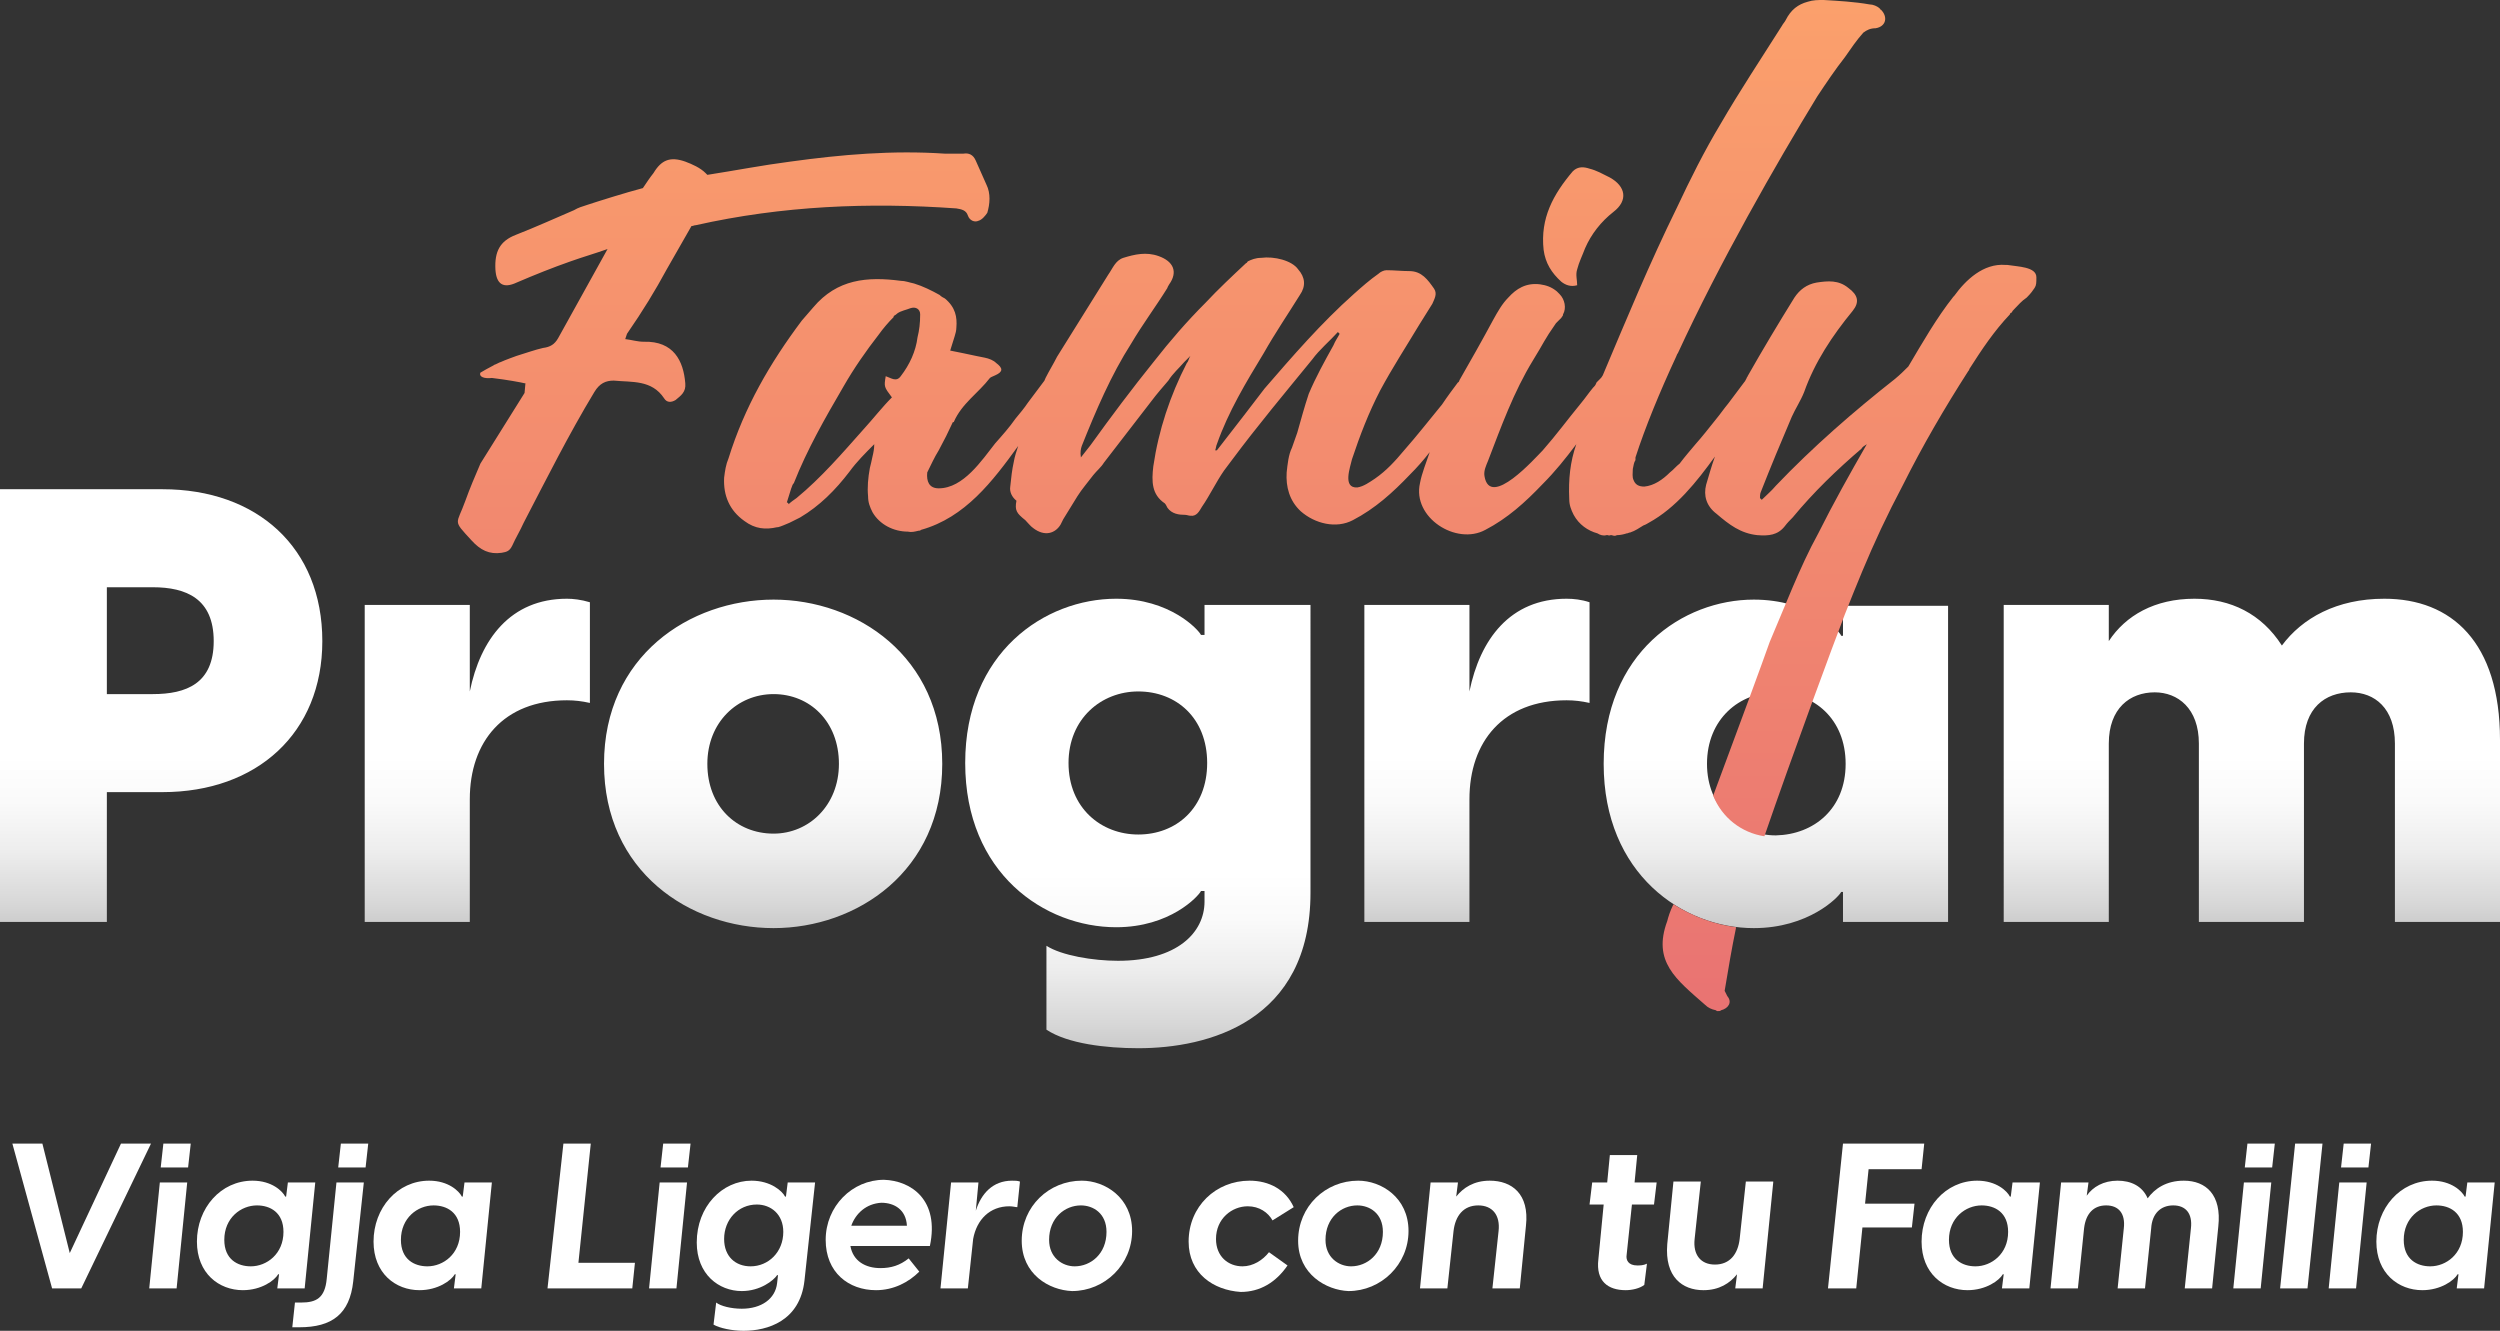 <?xml version="1.0" encoding="utf-8"?>
<!-- Generator: Adobe Illustrator 27.5.0, SVG Export Plug-In . SVG Version: 6.00 Build 0)  -->
<svg version="1.1" id="Layer_1" xmlns="http://www.w3.org/2000/svg" xmlns:xlink="http://www.w3.org/1999/xlink" x="0px" y="0px"
	 viewBox="0 0 283.1 150.7" style="enable-background:new 0 0 283.1 150.7;" xml:space="preserve">
<rect x="0" y="0" width="283.1" height="150.7" fill="#333333" stroke="none"/>
<style type="text/css">
	.st0{clip-path:url(#SVGID_00000182523053857465506930000008580122855655445888_);}
	.st1{fill:url(#SVGID_00000093877032484774631800000002975314863483433619_);}
	.st2{fill:url(#SVGID_00000142891696691999038050000013796232911929610383_);}
	.st3{fill:url(#SVGID_00000023976970736543499180000013818383169021522595_);}
	.st4{fill:#FFFFFF;}
</style>
<g>
	<g>
		<g>
			<defs>
				<rect id="SVGID_1_" x="-613.7" y="1272.4" width="1144" height="1989"/>
			</defs>
			<clipPath id="SVGID_00000183227135875778134390000015937727407215463077_">
				<use xlink:href="#SVGID_1_"  style="overflow:visible;"/>
			</clipPath>
			
				<g transform="matrix(1 0 0 1 0 1.220703e-04)" style="clip-path:url(#SVGID_00000183227135875778134390000015937727407215463077_);">
			</g>
		</g>
	</g>
</g>
<g>
	<g>
		
			<linearGradient id="SVGID_00000172406562104804425020000002953382148515870612_" gradientUnits="userSpaceOnUse" x1="141.55" y1="109.4" x2="141.55" y2="59.7" gradientTransform="matrix(1 0 0 -1 0 164.8)">
			<stop  offset="0.61" style="stop-color:#FFFFFF"/>
			<stop  offset="0.712" style="stop-color:#FAFAFA"/>
			<stop  offset="0.826" style="stop-color:#EDEDED"/>
			<stop  offset="0.946" style="stop-color:#D7D7D7"/>
			<stop  offset="1" style="stop-color:#CACACA"/>
		</linearGradient>
		<path style="fill:url(#SVGID_00000172406562104804425020000002953382148515870612_);" d="M36.5,72.6c0,10.4-7.4,17.1-18.1,17.1
			h-6.3v14.7H0v-49h18.4C29.1,55.4,36.5,62,36.5,72.6z M24.2,72.6c0-4.8-3.1-6.1-6.9-6.1h-5.2v12.1h5.2
			C21.1,78.6,24.2,77.4,24.2,72.6z M66.8,68.2v11.4c-0.9-0.2-1.7-0.3-2.6-0.3c-7.2,0-11,4.7-11,11.2v13.9H41.3V68.5h11.9v9.8
			c1.2-5.9,4.6-10.5,11-10.5C64.9,67.8,65.8,67.9,66.8,68.2z M68.4,86.5c0-12.2,9.7-18.6,19.2-18.6c9.4,0,19.1,6.4,19.1,18.6
			s-9.7,18.6-19.1,18.6C78.1,105.1,68.4,98.7,68.4,86.5z M95,86.5c0-4.8-3.3-7.9-7.4-7.9c-4.1,0-7.5,3.2-7.5,7.9
			c0,4.8,3.3,7.9,7.5,7.9C91.6,94.4,95,91.2,95,86.5z M180,68.2v11.4c-0.9-0.2-1.7-0.3-2.6-0.3c-7.2,0-11,4.7-11,11.2v13.9h-11.9
			V68.5h11.9v9.8c1.2-5.9,4.6-10.5,11-10.5C178.2,67.8,179.1,67.9,180,68.2z M181.6,86.5c0-12.6,9-18.6,17-18.6
			c6.3,0,9.7,3.5,9.9,4.1h0.2v-3.4h11.9v35.8h-11.9V101h-0.2c-0.3,0.6-3.7,4.1-9.9,4.1C190.6,105.1,181.6,99,181.6,86.5z M209,86.5
			c0-5.1-3.6-8.1-7.9-8.1c-4.1,0-7.8,3-7.8,8.1c0,5,3.7,8.1,7.8,8.1C205.4,94.5,209,91.6,209,86.5z M283.1,83.8v20.6h-11.9V84.2
			c0-4-2.3-5.8-5-5.8c-2.9,0-5.3,1.8-5.3,5.8v20.2H249V84.2c0-4-2.4-5.8-5-5.8c-2.8,0-5.2,1.8-5.2,5.8v20.2h-11.9V68.5h11.9v4.1
			c1.9-2.9,5.2-4.8,9.7-4.8c4.1,0,7.6,1.7,9.9,5.3c2.3-3.1,6.2-5.3,11.6-5.3C277.6,67.8,283.1,72.7,283.1,83.8z"/>
		
			<linearGradient id="SVGID_00000017507121293997323310000001295517331429056952_" gradientUnits="userSpaceOnUse" x1="128.85" y1="97" x2="128.85" y2="46.1" gradientTransform="matrix(1 0 0 -1 0 164.8)">
			<stop  offset="0.61" style="stop-color:#FFFFFF"/>
			<stop  offset="0.712" style="stop-color:#FAFAFA"/>
			<stop  offset="0.826" style="stop-color:#EDEDED"/>
			<stop  offset="0.946" style="stop-color:#D7D7D7"/>
			<stop  offset="1" style="stop-color:#CACACA"/>
		</linearGradient>
		<path style="fill:url(#SVGID_00000017507121293997323310000001295517331429056952_);" d="M136.4,68.5v3.4H136
			c-0.3-0.6-3.5-4.1-9.6-4.1c-8.1,0-17.1,6.1-17.1,18.6s9,18.6,17.1,18.6c6.1,0,9.3-3.5,9.6-4.1h0.4v1.2c0,3.5-3.1,6.7-9.8,6.7
			c-2.8,0-6.4-0.6-8.1-1.7v9.5c2.4,1.6,6.8,2.1,10.4,2.1c7.9,0,19.5-3,19.5-17.6V68.5H136.4z M128.9,94.5c-4.2,0-7.9-3-7.9-8.1
			c0-5,3.7-8.1,7.9-8.1c4.3,0,7.8,3,7.8,8.1C136.7,91.5,133.2,94.5,128.9,94.5z"/>
		
			<linearGradient id="SVGID_00000018217624869613133820000007221274813220332194_" gradientUnits="userSpaceOnUse" x1="141.224" y1="50.3" x2="141.224" y2="164.486" gradientTransform="matrix(1 0 0 -1 0 164.8)">
			<stop  offset="0" style="stop-color:#E97372"/>
			<stop  offset="1" style="stop-color:#FBA06C"/>
		</linearGradient>
		<path style="fill:url(#SVGID_00000018217624869613133820000007221274813220332194_);" d="M174.8,28.3c-0.4-3.6,1.1-6.3,3.3-8.9
			c0.6-0.6,1.3-0.5,1.9-0.3c0.8,0.2,1.5,0.6,2.3,1c1.8,1,2.1,2.6,0.4,3.9c-1.4,1.1-2.5,2.5-3.2,4.1c-0.3,0.8-0.7,1.6-0.9,2.4
			c-0.2,0.6,0,1.2,0,1.8c-0.7,0.2-1.3,0-1.8-0.4C175.7,30.9,175,29.8,174.8,28.3z M75.5,30.5l2.8-4.9c0.2,0,0.3-0.1,0.5-0.1
			c9.8-2.2,19.6-2.6,29.5-1.9c0.6,0.1,1.1,0.2,1.3,0.8c0.2,0.6,0.8,0.8,1.2,0.6c0.4-0.1,0.8-0.6,1-0.9c0.3-1,0.4-2.2-0.1-3.2
			c-0.4-0.9-0.8-1.8-1.2-2.7c-0.3-0.7-0.8-0.9-1.4-0.8H107c-5.9-0.4-11.7,0.1-17.5,0.9c-3.1,0.4-6.2,1-9.4,1.5
			c-0.1-0.1-0.1-0.1-0.2-0.2c-0.6-0.6-1.5-1-2.3-1.3c-1.7-0.6-2.7-0.2-3.6,1.3c-0.4,0.5-0.8,1.1-1.2,1.7c-1.9,0.5-5.1,1.5-6.3,1.9
			c-0.6,0.2-1,0.3-1.5,0.6c-2.1,0.9-4.3,1.9-6.6,2.8c-1.8,0.7-2.4,1.9-2.3,3.9c0.1,1.7,0.9,2.2,2.4,1.5c2.1-0.9,4.1-1.7,6.1-2.4
			c1.4-0.5,2.8-0.9,4.2-1.4l-5.6,10.1c-0.4,0.7-0.9,1-1.7,1.1c-0.9,0.2-2,0.6-3,0.9c0,0-1.4,0.5-1.8,0.7c-0.1,0-0.6,0.3-0.7,0.3
			c-0.1,0.1-0.6,0.3-1.6,0.9c-0.2,0.5,0.5,0.7,1.3,0.6c1.7,0.2,3.3,0.5,3.7,0.6h0.1l0,0l-0.1,1.1l-5,8c-0.6,1.4-1.2,2.8-1.7,4.2
			c-1,2.8-1.5,2.1,0.7,4.5c1,1.1,2,1.6,3.4,1.4c0.6-0.1,0.9-0.2,1.2-0.8c0.4-0.9,0.9-1.7,1.3-2.6c2.6-5,5.1-10,8-14.8
			c0.6-1,1.3-1.3,2.2-1.3c2.1,0.2,4.3-0.1,5.7,2c0.3,0.5,0.8,0.5,1.3,0.2c0.6-0.5,1.2-0.9,1.1-1.9c-0.2-2.5-1.3-4.8-4.7-4.7
			c-0.7,0-1.3-0.2-2.1-0.3l0.2-0.6C72.8,35.2,74.2,32.9,75.5,30.5z M188.8,104.3c-1.7,4.6,1,6.6,4.3,9.5c0.3,0.3,0.7,0.5,1.2,0.6
			c0,0,0.1,0.1,0.2,0.1c0.2,0,0.3,0,0.4-0.1c0.8-0.2,1.3-0.9,0.7-1.6l-0.3-0.6c0.4-2.4,0.8-4.8,1.3-7.2l0,0
			c-2.4-0.3-4.9-1.2-7.1-2.6C189.1,103.2,188.9,103.9,188.8,104.3z M230.6,31.4c0,0.6,0,0.9-0.2,1.2c-0.2,0.3-0.4,0.6-0.9,1.1
			c-0.6,0.4-0.9,0.8-1.4,1.3c-0.2,0.2-0.2,0.2-0.3,0.4c-0.1,0-0.2,0.1-0.2,0.2c-1.8,1.9-3.2,4-4.6,6.2c0,0.1,0,0.1-0.1,0.2
			c-2.7,4.2-5.2,8.5-7.4,12.9c-0.9,1.7-1.7,3.3-2.5,5c-1.5,3.2-2.8,6.4-4.1,9.7c-1.2,3.1-5.9,15.8-9.1,25.1
			c-2.6-0.4-4.8-2.1-5.8-4.6c2.8-7.5,5.7-15.4,6.4-17.4c0.9-2.1,1.7-4.1,2.6-6.2s1.8-4.1,2.9-6.1c1.7-3.4,3.6-6.8,5.5-10.1
			c-0.3,0.2-0.5,0.3-0.6,0.5c-2.8,2.4-5.4,4.9-7.8,7.8c-0.3,0.3-0.6,0.6-0.9,1c-0.8,1-1.8,1.1-3.1,1c-1.9-0.2-3.2-1.2-4.6-2.4
			c-1.2-0.9-1.5-2.1-1.2-3.3c0.3-1,0.6-2.1,1-3.2c-2.1,2.9-4.4,5.8-7.5,7.5c-0.2,0.1-0.3,0.2-0.6,0.3c-0.5,0.3-0.9,0.6-1.5,0.8
			c-0.2,0-0.2,0.1-0.4,0.1c-0.3,0.1-0.7,0.2-1.1,0.2c-0.2,0.1-0.3,0.1-0.6,0h-0.1c-0.1,0-0.2,0.1-0.3,0h-0.2c-0.3,0.1-0.7,0-1-0.2
			c-1.1-0.3-2.1-1-2.7-2.1c-0.3-0.6-0.5-1.1-0.5-1.8c-0.1-2.2,0.1-4.2,0.8-6.2c-1.2,1.6-2.4,3.1-3.8,4.5c-2,2.1-4,3.9-6.5,5.2
			c-3.3,1.8-8.3-1.4-7.4-5.3c0.2-1.1,0.7-2.3,1.1-3.5c-0.7,0.9-1.4,1.7-2.2,2.5c-2,2.1-4,3.9-6.5,5.2c-1.9,1-4.3,0.4-5.9-1
			c-1.3-1.2-1.7-2.8-1.6-4.4c0.1-0.9,0.2-2,0.6-2.8c0.2-0.6,0.4-1.1,0.6-1.7c0.4-1.4,0.8-2.9,1.3-4.4c0.8-1.9,1.8-3.7,2.8-5.5
			c0.2-0.5,0.5-0.9,0.7-1.3l-0.2-0.2c-0.9,1-2.1,2-2.9,3.1c-3.1,3.8-6.2,7.5-9.1,11.4c-0.3,0.4-0.6,0.8-0.9,1.2
			c-0.9,1.3-1.6,2.8-2.5,4.1c-0.3,0.5-0.6,1.1-1.3,1c-0.2,0-0.4-0.1-0.6-0.1c-0.7,0-1.5-0.1-2-0.8c-0.1-0.2-0.2-0.4-0.3-0.5
			c-1.5-1-1.5-2.5-1.3-4.2c0.6-4.1,1.9-8,3.8-11.7c0.2-0.2,0.2-0.5,0.4-0.8l-0.7,0.7c-0.6,0.7-1.3,1.3-1.8,2.1
			c-0.6,0.7-1.3,1.5-1.9,2.3c-1.8,2.3-3.6,4.7-5.4,7c-0.3,0.5-0.8,0.9-1.2,1.4c-0.6,0.8-1.3,1.6-1.8,2.4l-1.6,2.6
			c-0.1,0.2-0.2,0.4-0.3,0.6c-0.6,1-1.8,1.4-3.1,0.4c-0.3-0.2-0.6-0.6-0.9-0.9c-1-0.8-1.2-1.1-1-2.2c-0.5-0.4-0.8-1-0.7-1.6
			c0.1-1,0.2-1.9,0.4-2.8c0.1-0.6,0.3-1.2,0.5-1.8c-2.9,4-6,8.1-11,9.5c-0.1,0.1-0.2,0.1-0.3,0.1c-0.4,0.1-0.8,0.2-1.2,0.1
			c-1.6,0-3.2-0.8-4-2.2c-0.3-0.6-0.5-1.1-0.5-1.8c-0.1-1,0-2.1,0.2-3.2c0.1-0.4,0.2-0.8,0.3-1.3c0.1-0.4,0.2-0.9,0.2-1.4
			c-1,1-2,2-2.8,3.1c-1.6,2.1-3.4,3.9-5.6,5.2c-0.4,0.2-0.8,0.4-1.2,0.6c-0.5,0.2-0.9,0.4-1.3,0.5H88c-1.3,0.3-2.5,0.2-3.7-0.7
			c-1.7-1.2-2.4-2.9-2.3-4.9c0.1-0.8,0.2-1.5,0.5-2.2c1.8-5.8,4.7-10.8,8.3-15.6l1.3-1.5c2.7-3.2,6.1-3.5,9.9-3c0.5,0,1,0.2,1.5,0.3
			c1,0.3,2,0.8,2.9,1.3c0.2,0.2,0.4,0.3,0.6,0.4c1.2,1,1.4,2.1,1.3,3.3c0,0.3-0.1,0.7-0.2,1l-0.5,1.6c1,0.2,2,0.4,2.9,0.6l1,0.2
			c0.5,0.1,1,0.3,1.3,0.6c0.8,0.6,0.8,1-0.1,1.4c-0.2,0.1-0.5,0.2-0.6,0.3c-1.3,1.7-3.2,2.9-4.1,5h-0.1c-0.5,1.1-1,2.1-1.6,3.2
			c-0.5,0.8-0.9,1.7-1.3,2.5c-0.1,1,0.2,1.8,1.3,1.8c2.8,0,4.9-3.2,6.4-5.1c0.8-0.9,1.6-1.8,2.3-2.8c0.5-0.6,1-1.2,1.4-1.8l1.8-2.4
			c0.1-0.1,0.1-0.2,0.2-0.4c0.4-0.8,0.9-1.6,1.3-2.4l5.8-9.3c0.5-0.7,0.8-1.6,1.7-1.9c1.3-0.4,2.6-0.7,4-0.2
			c1.7,0.6,2.2,1.8,1.2,3.2c-0.1,0.2-0.2,0.3-0.2,0.4c-1.3,2.1-2.8,4.1-4.1,6.3c-2.3,3.6-4,7.6-5.6,11.6c-0.1,0.3-0.2,0.7-0.1,1.3
			l1.1-1.4c2.3-3.2,4.7-6.4,7.2-9.5c1.8-2.3,3.7-4.5,5.8-6.6c1.5-1.6,3-3,4.6-4.5c0.1,0,0.1-0.1,0.2-0.2c0.4-0.2,0.9-0.4,1.5-0.4
			c1.5-0.2,3.5,0.3,4.2,1.3c0.8,0.9,0.9,1.9,0.2,2.9c-1.3,2.1-2.8,4.3-4.1,6.6c-2,3.3-4,6.6-5.3,10.3c-0.1,0.2-0.1,0.5-0.2,0.7h0.2
			c1-1.3,2.1-2.7,3.1-4l2.3-3c3.2-3.7,6.4-7.4,10.1-10.7c0.9-0.8,1.8-1.6,2.8-2.3c0.2-0.2,0.6-0.4,0.9-0.4c0.9,0,1.7,0.1,2.6,0.1
			c1.4,0,2.1,1,2.8,2c0.4,0.6,0,1.2-0.2,1.7l-1.5,2.4c-1.5,2.5-3,4.8-4.4,7.4c-1.3,2.5-2.3,5.1-3.2,7.8c-0.2,0.9-1.1,3.3,0.6,3.2
			c0.7-0.1,1.4-0.6,2-1c1.3-0.9,2.3-2,3.3-3.2c1.5-1.7,2.9-3.5,4.3-5.2c0.6-0.9,1.2-1.7,1.8-2.5c0.1,0,0.1-0.1,0.2-0.3
			c1.2-2.1,2.4-4.2,3.8-6.8c0.5-0.9,1-1.8,1.7-2.5c0.9-1,2-1.7,3.6-1.5c0.7,0.1,1.3,0.3,1.9,0.8l0.3,0.3c0.6,0.6,0.8,1.6,0.4,2.3
			c0,0.2-0.1,0.2-0.2,0.4c-0.2,0.2-0.4,0.4-0.6,0.6c-1.4,2-1.3,2.1-2.6,4.2c-2.2,3.6-3.6,7.5-5.1,11.4c-0.2,0.5-0.5,1.1-0.4,1.7
			c0.6,3.8,5.8-2.1,6.6-2.9c1.5-1.7,2.9-3.6,4.3-5.3c0.5-0.6,0.9-1.2,1.4-1.8l0.1-0.1c0.2-0.2,0.2-0.3,0.3-0.5
			c0.1-0.1,0.2-0.2,0.2-0.2l0.2-0.2c0.1-0.1,0.2-0.2,0.3-0.4c2.7-6.4,5.3-12.7,8.4-19c1.5-3.2,3.1-6.4,4.9-9.4
			c2.2-3.8,4.6-7.4,7-11.2c0.1-0.2,0.3-0.4,0.4-0.6c0.6-1.2,1.4-1.8,2.5-2.1c0.6-0.2,1.2-0.2,1.8-0.2c1.7,0.1,3.5,0.2,5.2,0.5
			c0.4,0,0.9,0.2,1.2,0.5c0,0.1,0.1,0.1,0.1,0.1c0.8,0.8,0.6,1.9-0.6,2.1c-0.6,0-1,0.2-1.4,0.5c-0.8,0.9-1.4,1.8-2.1,2.8
			c-1.1,1.4-2.1,2.9-3.1,4.4c-4.7,7.7-11.1,18.9-15.8,29.1c-0.1,0.1-0.1,0.2-0.2,0.4c-1.9,4.1-3.5,8-4.6,11.4V52c0,0.1,0,0.1,0,0.1
			c-0.2,0.3-0.2,0.6-0.3,1c0,0.5-0.1,0.9,0.1,1.3c0.2,0.5,0.6,0.7,1.2,0.7c1.1-0.1,2.1-0.8,2.9-1.6c0.4-0.3,0.7-0.7,1.1-1
			c0.6-0.8,1.3-1.6,1.8-2.2c0.8-0.9,1.5-1.8,2.3-2.8c0.5-0.6,0.9-1.2,1.4-1.8c0.6-0.8,1.2-1.6,1.8-2.4c0.1-0.1,0.2-0.3,0.3-0.5
			c0-0.1,0.1-0.1,0.1-0.2c1.7-3,3.5-6,5.3-8.9c0.6-0.9,1.4-1.5,2.5-1.7c1.3-0.2,2.5-0.3,3.6,0.6c1.1,0.8,1.3,1.6,0.5,2.6
			c-2.3,2.8-4.3,5.8-5.5,9.2c-0.4,1-1,1.9-1.4,2.8c-1.2,2.8-2.4,5.7-3.5,8.5c-0.1,0.2-0.1,0.5-0.1,0.7l0.2,0.2
			c0.6-0.6,1.1-1,1.6-1.6c4.2-4.4,8.8-8.4,13.5-12.1c0.6-0.5,1-0.9,1.5-1.4c1.6-2.7,3.2-5.5,5.1-7.9l0.1-0.1
			c1.3-1.8,3.3-3.7,5.8-3.5h0.2C228.5,30.2,230.6,30.2,230.6,31.4z M104.2,35.6c0-0.6-0.5-0.9-1.1-0.7c-0.5,0.2-1.1,0.3-1.5,0.6
			c-0.2,0.2-0.3,0.2-0.4,0.3v0.1c-0.6,0.6-1.2,1.3-1.7,2c-1.4,1.8-2.8,3.8-4,5.9c-2.1,3.6-4.1,7.1-5.6,10.9
			c-0.2,0.2-0.2,0.4-0.3,0.6l-0.5,1.6c0.1,0,0.2,0.1,0.2,0.2c0.2-0.2,0.6-0.5,0.9-0.7c2.8-2.3,5.2-5.1,7.6-7.8
			c1.1-1.2,2.1-2.5,3.2-3.6c-0.9-1.2-0.9-1.2-0.7-2.4c0.6,0.2,1.2,0.7,1.7,0c1-1.3,1.7-2.8,1.9-4.4
			C104.1,37.4,104.2,36.6,104.2,35.6z"/>
	</g>
	<g>
		<g>
			<path class="st4" d="M1.4,129.5h3.4l3.1,12.4l5.8-12.4h3.4l-7.9,16.4H5.9L1.4,129.5z"/>
			<path class="st4" d="M18.1,133.9h3.1l-1.2,12h-3.1L18.1,133.9z M18.5,129.5h3.1l-0.3,2.7h-3.1L18.5,129.5z"/>
			<path class="st4" d="M22.3,140.6c0-3.8,2.7-6.9,6.3-6.9c2.2,0,3.4,1.2,3.7,1.8h0.1l0.2-1.6h3.1l-1.2,12h-3.1l0.2-1.6h-0.1
				c-0.4,0.7-1.9,1.8-4,1.8C24.8,146.1,22.3,144.2,22.3,140.6z M32.1,139.5c0-2.2-1.5-3-3-3c-1.8,0-3.7,1.4-3.7,3.9c0,2.2,1.5,3,3,3
				C30.2,143.4,32.1,142,32.1,139.5z"/>
			<path class="st4" d="M33.4,147.5h0.7c1.7,0,2.7-0.5,2.9-2.7l1.1-10.9h3.1L40,145.1c-0.4,3.7-2.4,5.2-6.1,5.2h-0.8L33.4,147.5z
				 M38.6,129.5h3.1l-0.3,2.7h-3.1L38.6,129.5z"/>
			<path class="st4" d="M42.3,140.6c0-3.8,2.7-6.9,6.3-6.9c2.2,0,3.4,1.2,3.7,1.8h0.1l0.2-1.6h3.1l-1.2,12h-3.1l0.2-1.6h-0.1
				c-0.4,0.7-1.9,1.8-4,1.8C44.8,146.1,42.3,144.2,42.3,140.6z M52.1,139.5c0-2.2-1.5-3-3-3c-1.8,0-3.7,1.4-3.7,3.9c0,2.2,1.5,3,3,3
				C50.2,143.4,52.1,142,52.1,139.5z"/>
			<path class="st4" d="M63.8,129.5h3.1L65.5,143h6.4l-0.3,2.9H62L63.8,129.5z"/>
			<path class="st4" d="M74.7,133.9h3.1l-1.2,12h-3.1L74.7,133.9z M75.1,129.5h3.1l-0.3,2.7h-3.1L75.1,129.5z"/>
			<path class="st4" d="M80.8,150l0.3-2.5c0.5,0.4,1.7,0.7,2.9,0.7c2.2,0,3.8-1.1,4-2.9l0.1-0.9H88c-0.4,0.6-1.9,1.8-4,1.8
				c-2.6,0-5.1-1.9-5.1-5.5c0-4.1,2.9-7,6.2-7c2.2,0,3.5,1.2,3.8,1.8H89l0.2-1.6h3.1L91.1,145c-0.5,4.6-4.2,5.7-6.9,5.7
				C82.9,150.7,81.5,150.4,80.8,150z M88.7,139.5c0-2-1.4-3.1-3-3.1c-2.1,0-3.7,1.7-3.7,3.9c0,2,1.3,3.1,3,3.1
				C87,143.4,88.7,141.8,88.7,139.5z"/>
			<path class="st4" d="M105.3,141.1h-9c0.3,1.7,1.7,2.5,3.4,2.5c1.2,0,2.2-0.3,3.2-1.1l1.2,1.5c-1.2,1.2-2.9,2.1-4.9,2.1
				c-3.1,0-5.7-2-5.7-5.7c0-3.8,3-6.8,6.6-6.8C103.2,133.7,106.4,135.9,105.3,141.1z M96.4,138.8h6.3c-0.1-1.8-1.4-2.6-2.9-2.6
				C98.1,136.3,96.9,137.4,96.4,138.8z"/>
			<path class="st4" d="M115.5,133.8l-0.3,2.9c-0.2,0-0.5-0.1-0.9-0.1c-2.2,0-3.7,1.5-4.1,3.7l-0.6,5.6h-3.1l1.2-12h3.1l-0.3,3.2
				c0.6-1.9,1.9-3.4,4.1-3.4C115,133.7,115.2,133.7,115.5,133.8z"/>
			<path class="st4" d="M115.7,140.5c0-3.9,3.1-6.8,6.8-6.8c2.6,0,5.7,1.9,5.7,5.7s-3.1,6.8-6.8,6.8
				C118.8,146.1,115.7,144.3,115.7,140.5z M125.3,139.5c0-2.1-1.5-3-2.9-3c-1.8,0-3.6,1.4-3.6,3.9c0,2,1.5,3,2.9,3
				C123.5,143.4,125.3,142,125.3,139.5z"/>
			<path class="st4" d="M134.6,140.6c0-4,3.1-6.9,6.9-6.9c2.2,0,4.1,1,5,3l-2.4,1.5c-0.5-0.9-1.5-1.6-2.8-1.6
				c-1.8,0-3.6,1.4-3.6,3.7c0,2,1.4,3.1,3,3.1c1.2,0,2.3-0.7,3-1.6l2.1,1.5c-1.3,1.9-3.1,3-5.3,3
				C137.4,146.1,134.6,144.2,134.6,140.6z"/>
			<path class="st4" d="M147,140.5c0-3.9,3.1-6.8,6.8-6.8c2.6,0,5.7,1.9,5.7,5.7s-3.1,6.8-6.8,6.8C150.2,146.1,147,144.3,147,140.5z
				 M156.6,139.5c0-2.1-1.5-3-2.9-3c-1.8,0-3.6,1.4-3.6,3.9c0,2,1.5,3,2.9,3C154.8,143.4,156.6,142,156.6,139.5z"/>
			<path class="st4" d="M172.8,138.8l-0.7,7.1H169l0.7-6.5c0.2-1.8-0.7-2.9-2.3-2.9c-1.7,0-2.6,1.2-2.8,2.9l-0.7,6.5h-3.1l1.2-12
				h3.1l-0.2,1.6c0.8-1,2-1.8,3.8-1.8C171.2,133.7,173.2,135.2,172.8,138.8z"/>
			<path class="st4" d="M184.2,142.1c-0.1,0.6,0.2,1.2,1.2,1.2c0.3,0,0.7,0,1.1-0.2l-0.3,2.4c-0.5,0.4-1.4,0.6-2.1,0.6
				c-2,0-3.4-1-3.1-3.5l0.6-6.2H180l0.3-2.5h1.7l0.3-3.1h3.1l-0.3,3.1h2.5l-0.3,2.5h-2.5L184.2,142.1z"/>
			<path class="st4" d="M200.8,133.9l-1.2,12h-3.1l0.2-1.6c-0.8,1-2,1.8-3.8,1.8c-2.4,0-4.4-1.5-4.1-5.2l0.7-7.1h3.1l-0.7,6.5
				c-0.2,1.8,0.7,2.9,2.3,2.9c1.7,0,2.6-1.2,2.8-2.9l0.7-6.5h3.1V133.9z"/>
			<path class="st4" d="M211.6,132.4l-0.4,3.9h5.6l-0.3,2.7h-5.6l-0.7,6.9H207l1.7-16.4h9.2l-0.3,2.9L211.6,132.4L211.6,132.4z"/>
			<path class="st4" d="M217.6,140.6c0-3.8,2.7-6.9,6.3-6.9c2.2,0,3.4,1.2,3.7,1.8h0.1l0.2-1.6h3.1l-1.2,12h-3.1l0.2-1.6h-0.1
				c-0.4,0.7-1.9,1.8-4,1.8C220.1,146.1,217.6,144.2,217.6,140.6z M227.4,139.5c0-2.2-1.5-3-3-3c-1.8,0-3.7,1.4-3.7,3.9
				c0,2.2,1.5,3,3,3C225.5,143.4,227.4,142,227.4,139.5z"/>
			<path class="st4" d="M251.2,138.9l-0.7,7h-3.1l0.7-6.8c0.2-1.7-0.6-2.6-2-2.6s-2.4,0.9-2.5,2.6l-0.7,6.8h-3.1l0.7-6.8
				c0.2-1.7-0.6-2.6-2-2.6s-2.3,0.9-2.5,2.6l-0.7,6.8h-3.1l1.2-12h3.1l-0.2,1.5c0.7-1,1.9-1.7,3.5-1.7c1.5,0,2.8,0.6,3.4,2
				c0.8-1.1,2.1-2,4.1-2C249.8,133.7,251.6,135.3,251.2,138.9z"/>
			<path class="st4" d="M254.1,133.9h3.1l-1.2,12h-3.1L254.1,133.9z M254.5,129.5h3.1l-0.3,2.7h-3.1L254.5,129.5z"/>
			<path class="st4" d="M259.9,129.5h3.1l-1.7,16.4h-3.1L259.9,129.5z"/>
			<path class="st4" d="M264.9,133.9h3.1l-1.2,12h-3.1L264.9,133.9z M265.4,129.5h3.1l-0.3,2.7h-3.1L265.4,129.5z"/>
			<path class="st4" d="M269.1,140.6c0-3.8,2.7-6.9,6.3-6.9c2.2,0,3.4,1.2,3.7,1.8h0.1l0.2-1.6h3.1l-1.2,12h-3.1l0.2-1.6h-0.1
				c-0.4,0.7-1.9,1.8-4,1.8C271.6,146.1,269.1,144.2,269.1,140.6z M278.9,139.5c0-2.2-1.5-3-3-3c-1.8,0-3.7,1.4-3.7,3.9
				c0,2.2,1.5,3,3,3C277,143.4,278.9,142,278.9,139.5z"/>
		</g>
	</g>
</g>
</svg>
